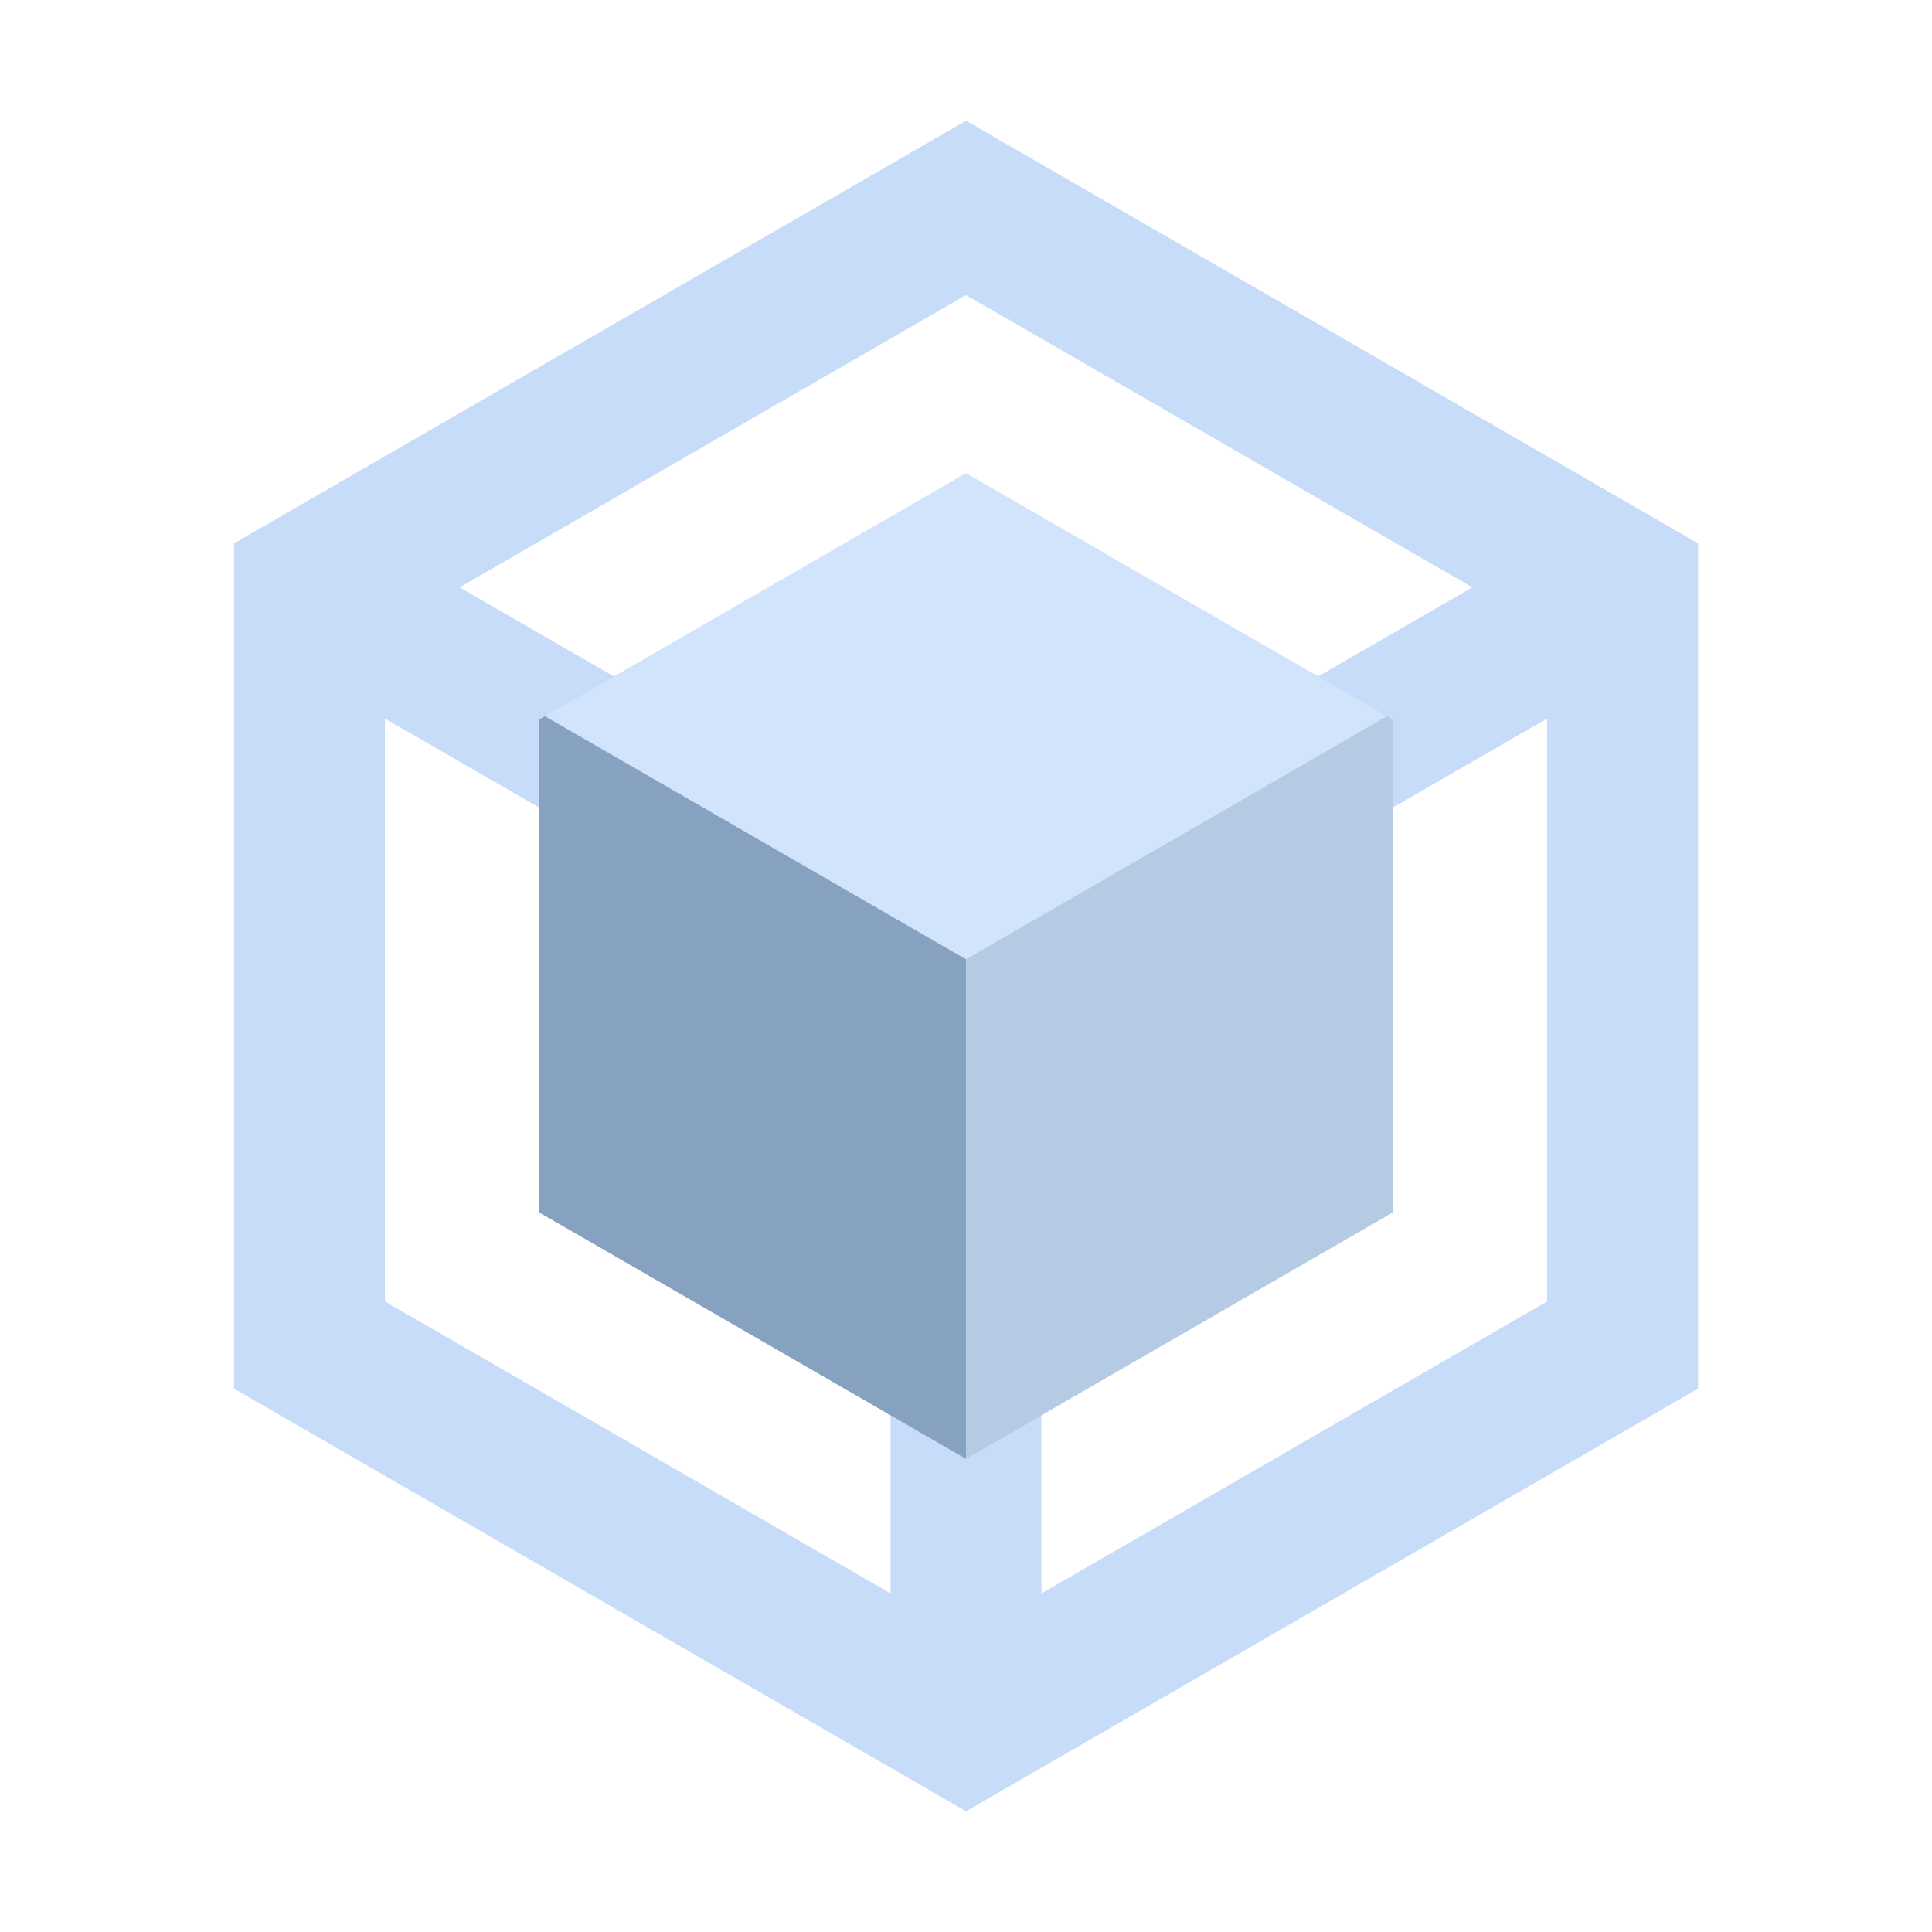 <?xml version="1.0" standalone="no"?><!DOCTYPE svg PUBLIC "-//W3C//DTD SVG 1.1//EN" "http://www.w3.org/Graphics/SVG/1.1/DTD/svg11.dtd"><svg t="1690881699682" class="icon" viewBox="0 0 1024 1024" version="1.1" xmlns="http://www.w3.org/2000/svg" p-id="11265" xmlns:xlink="http://www.w3.org/1999/xlink" width="128" height="128"><path d="M512 156.38l308 177.81v355.62L512 867.62 204 689.81V334.19l308-177.81M512 64L124 288v448l388 224 388-224V288L512 64z" fill="#C7DCF8" p-id="11266"></path><path d="M472 512.46h80V908h-80z" fill="#C7DCF8" p-id="11267"></path><path d="M491.998 477.813l367.42-212.13 40 69.282-367.42 212.13z" fill="#C7DCF8" p-id="11268"></path><path d="M124.588 334.979l40-69.282 367.42 212.13-40 69.282z" fill="#C7DCF8" p-id="11269"></path><path d="M735.17 379.62L512 250.77 288.83 379.62 512 508.46l223.17-128.84z" fill="#D2E4FC" p-id="11270"></path><path d="M512 508.46v264.77l226.23-130.62V381.39l-3.06-1.77L512 508.46z" fill="#B5CAE3" p-id="11271"></path><path d="M288.83 379.62l-3.06 1.77v261.22L512 773.23V508.46L288.83 379.62z" fill="#87A1C0" p-id="11272"></path></svg>